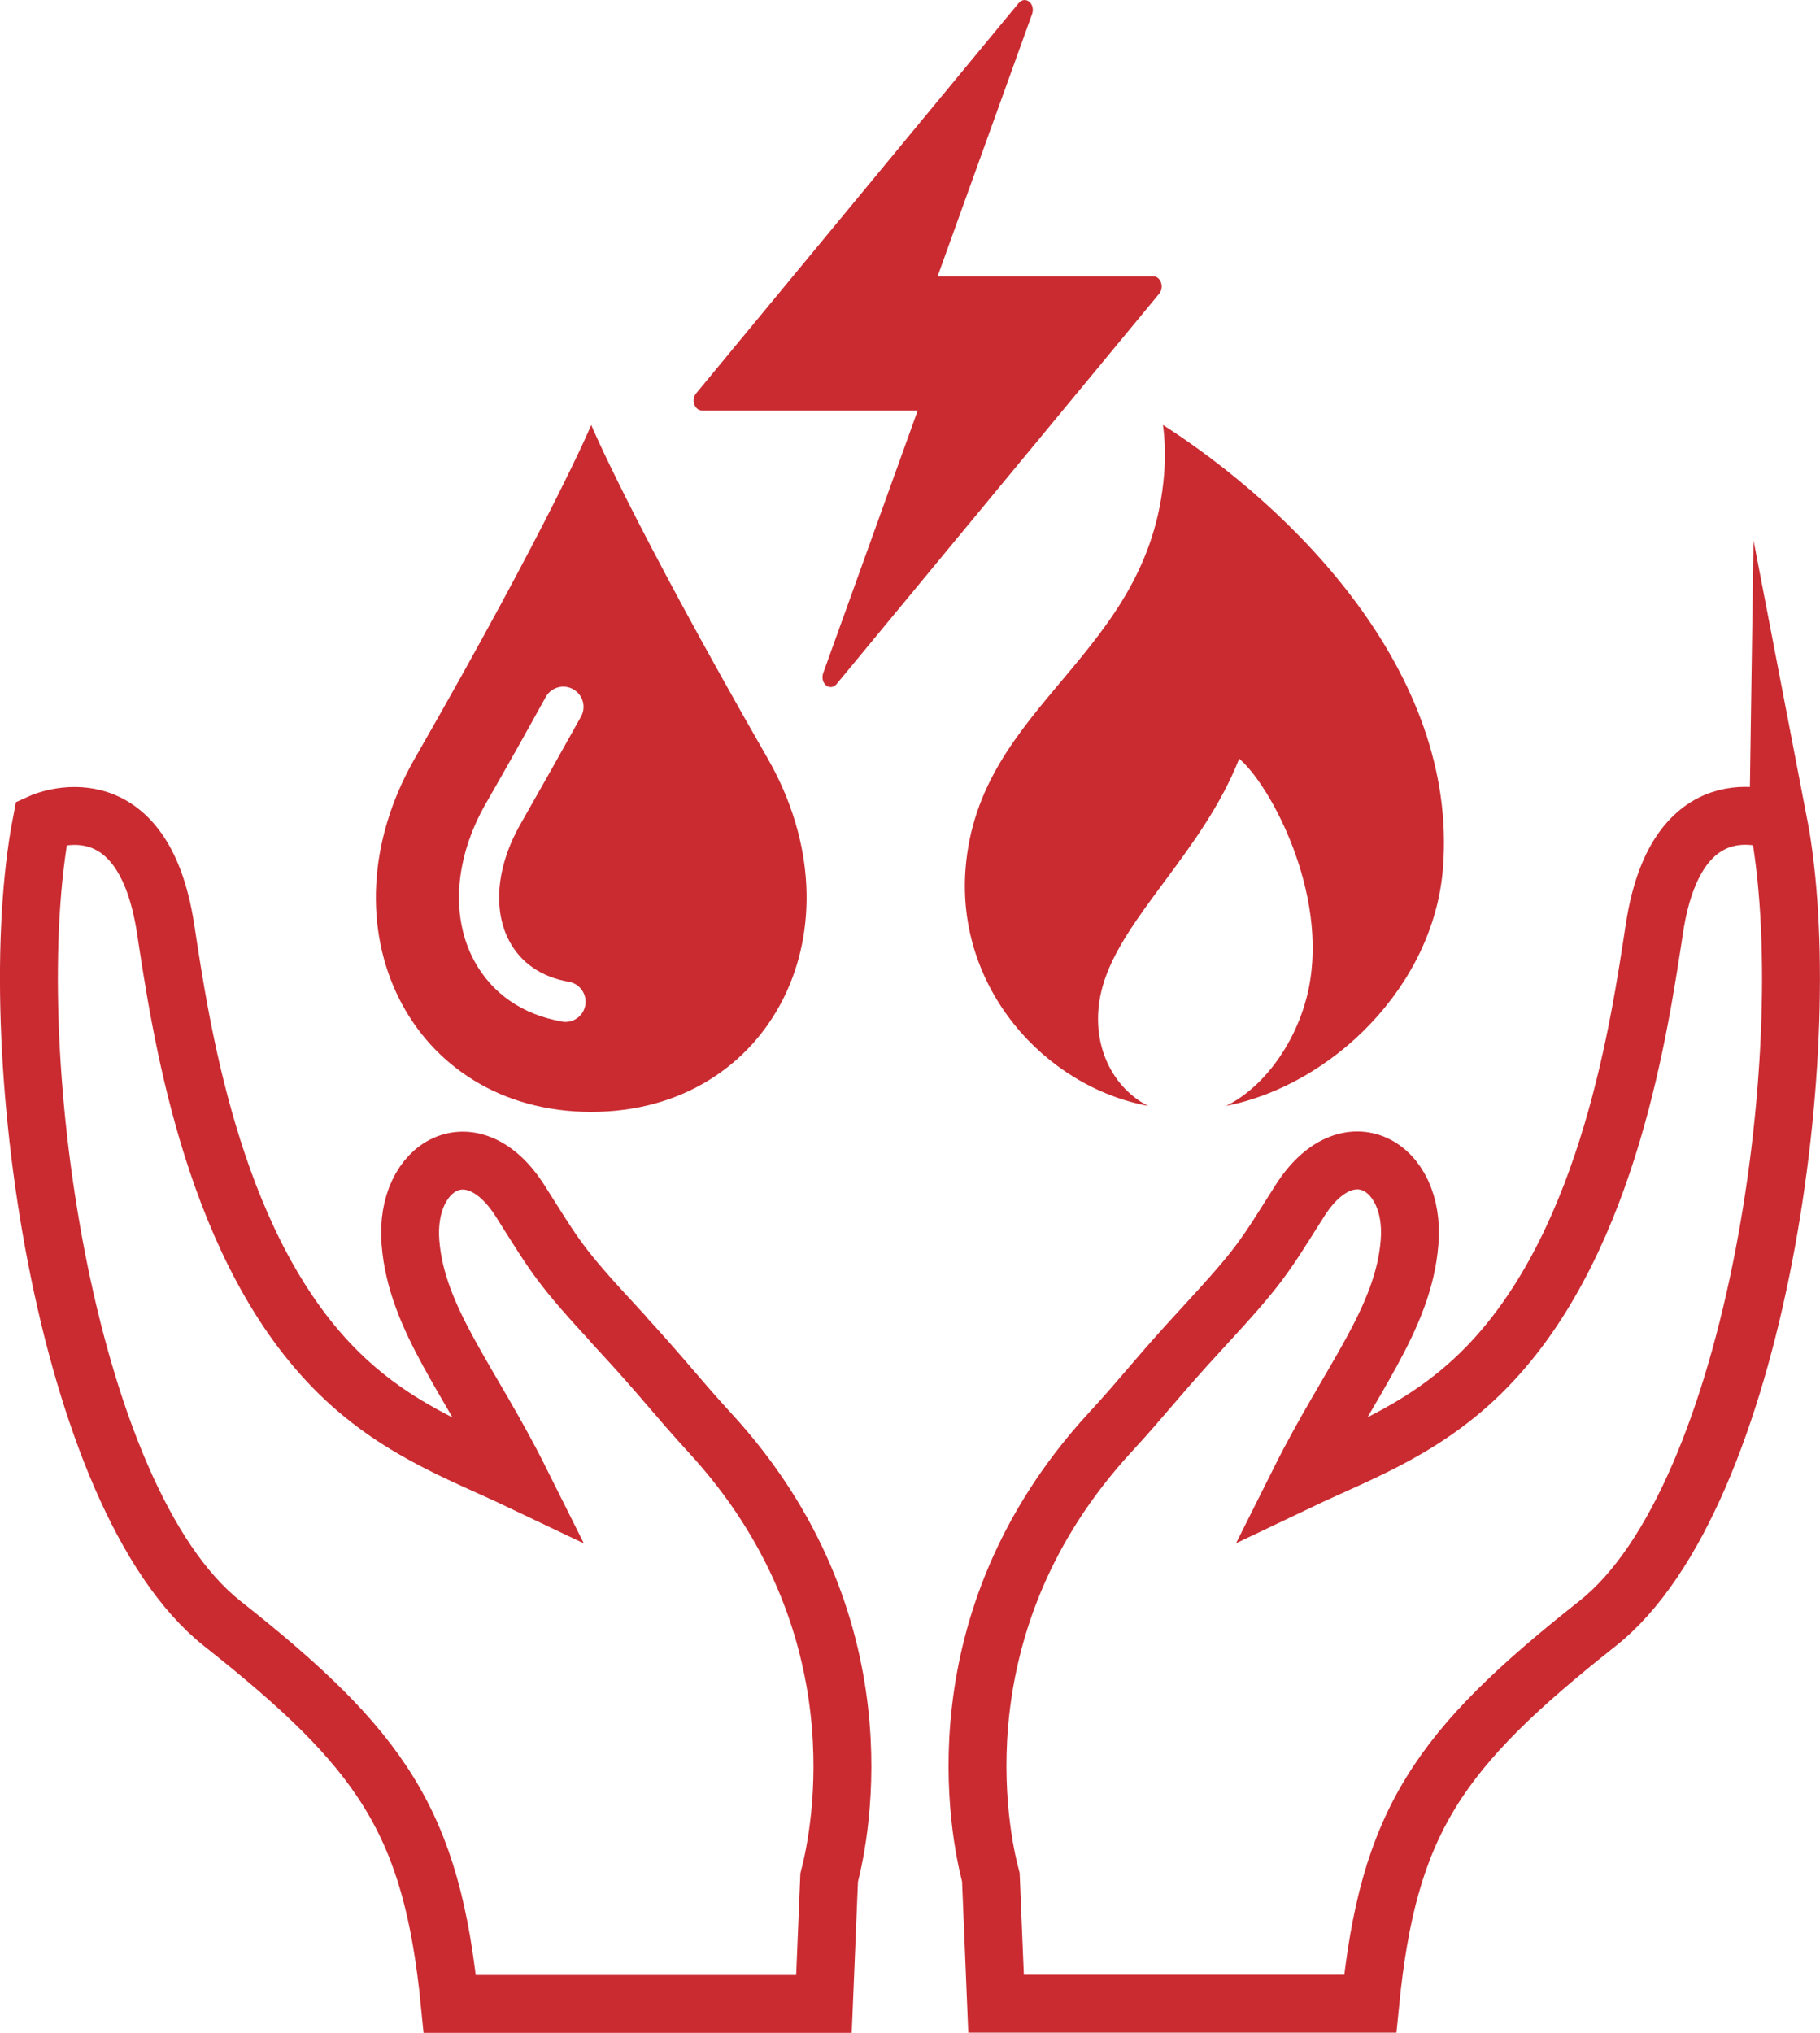 <?xml version="1.0" encoding="UTF-8"?>
<svg id="Layer_1" data-name="Layer 1" xmlns="http://www.w3.org/2000/svg" viewBox="0 0 94.32 105.33">
  <defs>
    <style>
      .cls-1 {
        fill: none;
        stroke: #ca2b31;
        stroke-miterlimit: 10;
        stroke-width: 3px;
      }

      .cls-2 {
        fill: #ca2b31;
        stroke-width: 0px;
      }
    </style>
  </defs>
  <path class="cls-1" d="M32.04,68.86c-3.1-3.35-3.19-3.65-5.08-6.63-2.47-3.9-6-1.87-5.69,2.13.31,4,3.09,7.15,5.7,12.38-3.19-1.52-6.77-2.74-9.99-6.2-6.08-6.52-7.64-17.47-8.4-22.43-1.21-7.86-6.43-5.5-6.43-5.5C-.02,53.91,3.26,77.6,11.53,84.13c8.26,6.53,10.85,10.27,11.78,19.7h19.39s.16-3.9.27-6.54c.6-2.3,2.84-13.23-6.16-23.03-1.79-1.95-2.44-2.87-4.77-5.39h0ZM92.16,42.6s-5.22-2.35-6.42,5.5c-.76,4.96-2.32,15.91-8.4,22.43-3.22,3.46-6.8,4.68-9.99,6.2,2.61-5.22,5.39-8.38,5.7-12.38.32-4-3.22-6.03-5.69-2.13-1.89,2.98-1.99,3.28-5.08,6.63-2.33,2.52-2.97,3.44-4.77,5.39-9,9.8-6.77,20.73-6.16,23.03.11,2.65.27,6.55.27,6.55h19.39c.93-9.43,3.52-13.17,11.78-19.7,8.27-6.53,11.55-30.22,9.37-41.53h0Z"/>
  <path class="cls-2" d="M39.78,39.29c-7.08-12.34-9.14-17.27-9.14-17.27,0,0-2.06,4.93-9.14,17.27-5.02,8.76-.21,18.32,9.14,18.32s14.16-9.56,9.14-18.32h0ZM30.33,52.09c-.09.51-.53.86-1.03.86-.06,0-.12,0-.18-.02-2.05-.36-3.62-1.45-4.54-3.14-1.24-2.29-1.02-5.34.6-8.16,1.11-1.93,2.15-3.79,3.1-5.51.28-.51.92-.69,1.42-.41.51.28.69.92.41,1.42-.96,1.73-2.01,3.59-3.12,5.54-1.26,2.19-1.47,4.48-.58,6.12.61,1.12,1.67,1.84,3.07,2.08.57.1.95.64.85,1.21h0Z"/>
  <path class="cls-2" d="M60.17,14.64c-.07-.19-.22-.32-.39-.32h-11.19L53.49.72c.08-.23.02-.49-.15-.63-.17-.14-.39-.11-.54.06l-16.73,20.24c-.12.15-.16.37-.09.56.07.19.22.32.39.32h11.19l-4.9,13.61c-.08.23-.02.49.15.63.07.06.15.09.24.09.11,0,.22-.05.3-.15l16.73-20.24c.12-.15.16-.37.09-.56h0Z"/>
  <path class="cls-2" d="M60.27,22.02c.11.82.13,1.67.06,2.54-.75,9.46-9.61,11.85-10.29,20.44-.49,6.17,4.07,11.29,9.46,12.3-1.97-1-3.13-3.47-2.35-6.22,1.01-3.56,5.19-6.97,7.07-11.77,1.6,1.35,4.63,6.94,3.6,11.92-.52,2.54-2.18,5.04-4.28,6.07,5.49-1.08,10.76-6.2,11.24-12.31.81-10.22-7.88-18.72-14.52-22.98h0Z"/>
</svg>